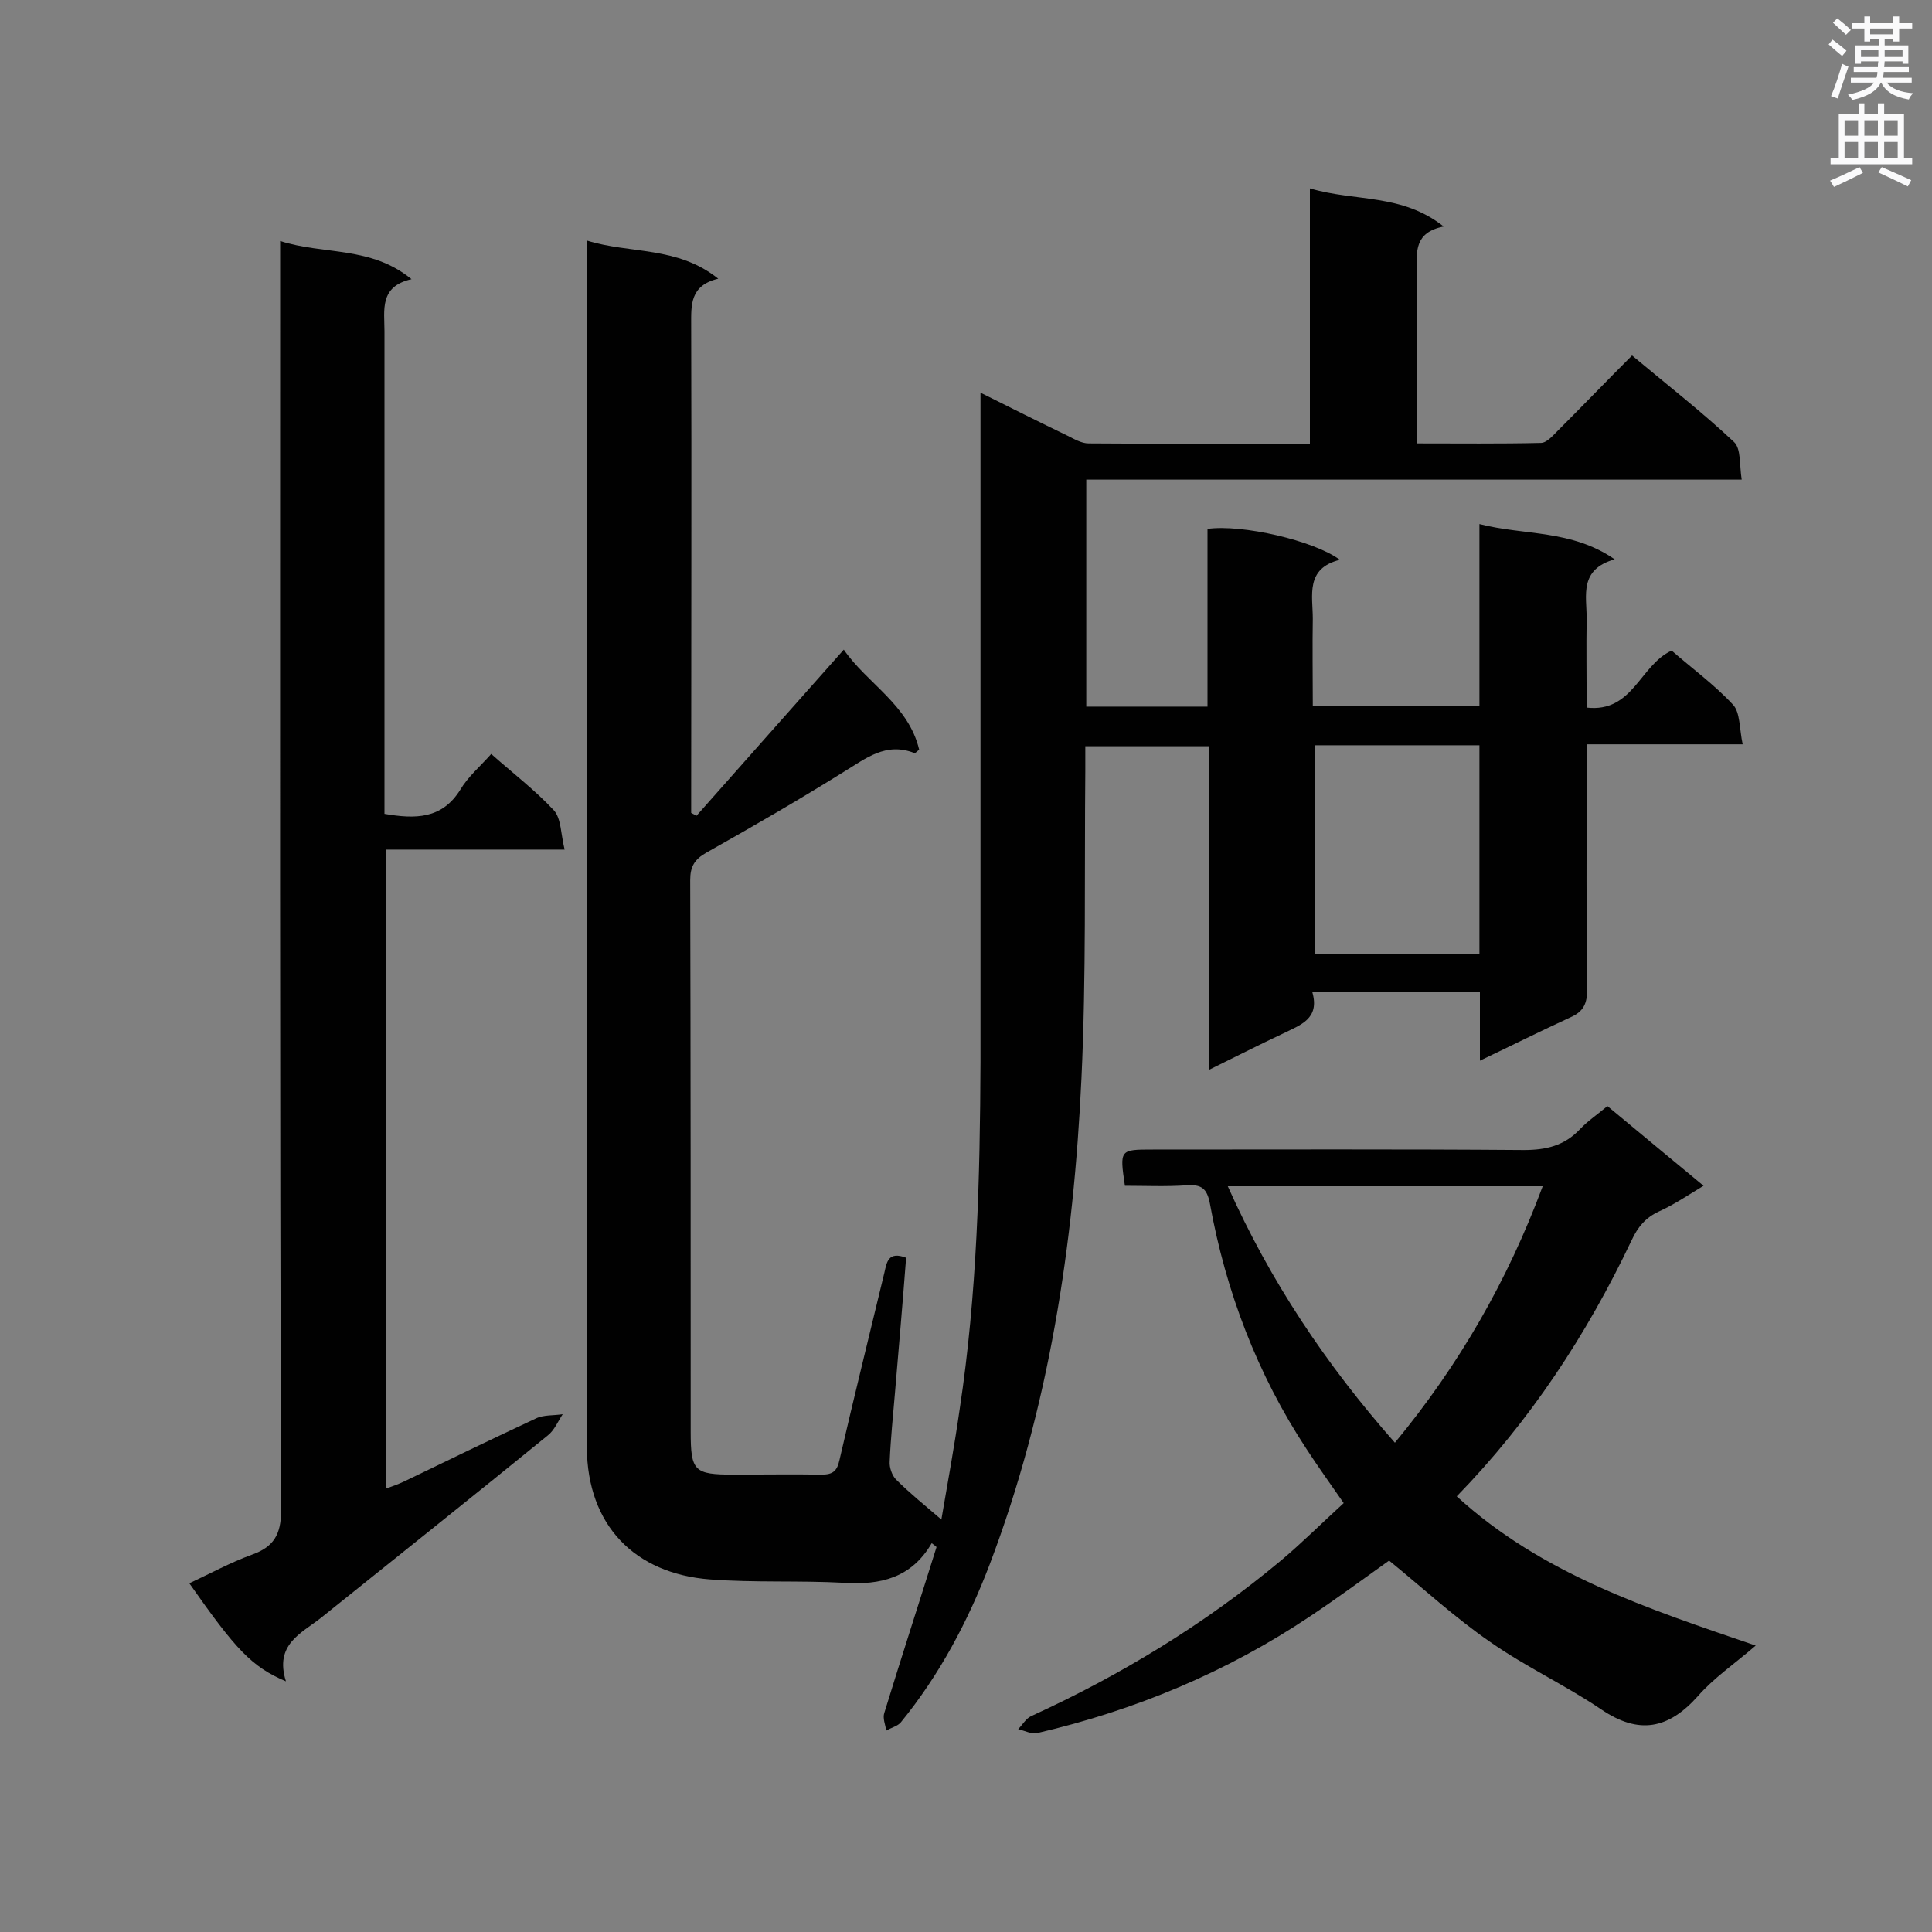 <svg enable-background="new 0 0 400 400" viewBox="0 0 400 400" xmlns="http://www.w3.org/2000/svg"><rect x="0" y="0" width="400" height="400" fill="#808080" stroke="none"/><g fill="#010101"><path d="m192.9 319.5c-4.2 7.2-10.6 8.7-18.2 8.2-9.2-.5-18.5 0-27.7-.7-15.6-1.2-25.4-11.2-25.5-27.3-.1-81.5 0-163 0-244.5 0-1.6 0-3.1 0-5.4 9 2.8 18.7 1.1 27.2 7.9-5.9 1.4-5.6 5.5-5.6 9.6.1 32.1 0 64.3 0 96.4v4.6c.4.2.7.4 1.1.6 10.1-11.4 20.1-22.7 30.5-34.4 4.8 7 13.4 11.4 15.6 20.7-.5.4-.8.8-1 .7-5.9-2.3-10 1.1-14.6 3.9-9.3 5.8-18.8 11.3-28.4 16.7-2.5 1.4-3.4 2.9-3.4 5.7.1 38.1.1 76.1.1 114.2 0 8.2.7 8.9 8.9 8.9 6.1 0 12.2-.1 18.2 0 2.3 0 3.2-.7 3.7-3 3-13 6.2-25.9 9.3-38.8.5-2.2.8-4.5 4.5-3.1-.7 9.2-1.5 18.5-2.3 27.9-.4 4.8-.9 9.5-1.1 14.3-.1 1.2.5 2.9 1.3 3.7 2.8 2.8 5.9 5.3 9.4 8.3 1.3-7.6 2.7-15.2 3.8-22.9 3.6-23.8 4.2-47.8 4.3-71.8 0-44.4 0-88.9 0-133.3 0-1.5 0-3.1 0-5.3 6.4 3.2 12.2 6.1 18 8.9 1.4.7 2.9 1.6 4.4 1.6 15 .1 30.1.1 45.8.1 0-17.5 0-34.8 0-52.9 9.4 2.8 19 1 27.7 7.9-6.1 1.2-5.6 5.2-5.6 9.2.1 11.7 0 23.4 0 35.7 8.8 0 17.2.1 25.7-.1 1.2 0 2.4-1.4 3.4-2.4 5.1-5.1 10.1-10.3 15.5-15.7 7.3 6.1 14.5 11.7 21.1 17.9 1.5 1.4 1.1 4.7 1.6 7.8-45.7 0-90.6 0-135.7 0v47h25.1c0-12.4 0-24.6 0-36.8 7.1-1 22 2.4 27.4 6.4-7.2 1.8-5.6 7.4-5.6 12.2-.1 5.9 0 11.8 0 18.1h34.5c0-12.3 0-24.6 0-37.7 9.4 2.4 19 1.1 28 7.3-7.4 2.1-5.8 7.5-5.8 12.2-.1 6 0 12.1 0 18.5 9.6 1.1 11-8.8 17.6-11.8 4.1 3.6 8.8 7 12.7 11.2 1.5 1.6 1.3 4.9 2 8.2-11.1 0-21.5 0-32.3 0v5.2c0 15.2-.1 30.4.1 45.6 0 2.8-.7 4.5-3.4 5.7-6.1 2.8-12.1 5.8-18.8 9 0-5.1 0-9.5 0-14.2-11.6 0-22.8 0-34.7 0 1.6 5.6-2.5 6.8-6.1 8.6-4.9 2.3-9.8 4.8-15.3 7.5 0-22.7 0-44.7 0-67-8.6 0-16.8 0-25.6 0v5c-.2 21.3.2 42.6-.8 63.8-1.6 34.4-6.7 68.2-19 100.6-4.5 11.8-10.4 22.9-18.4 32.7-.7.8-2 1.1-3 1.7-.2-1.2-.8-2.6-.4-3.7 3.5-11.4 7.2-22.8 10.8-34.3-.3-.3-.6-.5-1-.8zm79.3-165.2v43.2h34.1c0-14.6 0-28.9 0-43.2-11.5 0-22.6 0-34.1 0z"/><path d="m59.2 348.1c-7.1-3-10.4-6.6-20-20.3 4.3-2 8.5-4.3 12.9-5.9 4.5-1.6 6.1-4.1 6.1-9.2-.3-85.4-.2-171-.2-256.5 0-1.9 0-3.7 0-6.3 9.1 2.9 18.8 1 27.2 7.9-6.7 1.5-5.6 6.4-5.6 10.8v94.6 5.3c6.4 1.1 11.9 1.1 15.7-5 1.6-2.7 4.1-4.8 6.4-7.4 4.5 4 9.1 7.5 13 11.7 1.5 1.7 1.4 4.9 2.2 8.1-12.8 0-24.8 0-37 0v132.3c1.4-.5 2.5-.9 3.6-1.4 9.1-4.4 18.2-8.8 27.4-13.1 1.6-.8 3.7-.6 5.6-.9-1 1.5-1.7 3.3-3.1 4.4-15.6 12.7-31.3 25.2-47 37.8-4.1 3.2-9.6 5.5-7.2 13.1z"/><path d="m287.6 323.1c-5.2 3.7-10.6 7.7-16.3 11.5-17.3 11.6-36.3 19.5-56.5 24.2-1.2.3-2.7-.5-4-.8.9-.9 1.6-2.2 2.7-2.7 18.6-8.5 36-19.1 51.7-32.2 4.4-3.7 8.5-7.8 13-11.9-2.7-3.9-5.3-7.5-7.7-11.2-10.2-15.5-16.7-32.6-20-50.8-.6-3.2-1.8-4-4.8-3.8-4.3.3-8.6.1-12.8.1-1.1-7.5-1.1-7.5 5.8-7.5 25.6 0 51.2-.1 76.8.1 4.6 0 8.4-.9 11.6-4.3 1.7-1.8 3.7-3.1 5.7-4.8 6.6 5.5 12.9 10.7 19.9 16.5-3.3 2-6.1 3.9-9.2 5.3-2.8 1.3-4.4 3.2-5.7 6-9.3 19.6-21.1 37.5-36.2 53 17.6 16.1 39.4 23.2 61.9 30.9-4.4 3.8-8.7 6.7-12 10.5-6.1 6.8-12.2 8-20 2.7-7.4-5-15.6-8.8-22.9-13.9-7.4-5.1-14-11.2-21-16.9zm31.8-77.5c-22.1 0-43.4 0-65.2 0 8.8 19.7 20.4 37 34.6 53.1 13.3-16.1 23.3-33.5 30.6-53.1z"/></g><path d="m378.6 9.2.8-1c.9.7 1.9 1.4 2.9 2.3l-.9 1.1c-1.1-.9-2-1.7-2.8-2.4zm.5 10.7c.9-2.1 1.6-4.3 2.3-6.7.4.2.8.4 1.3.6-.7 2.1-1.5 4.3-2.2 6.6zm.4-15.2.9-.9c1 .8 2 1.6 2.8 2.4l-1 1c-1-.9-1.9-1.8-2.7-2.5zm12.5-1.3h1.2v1.4h2.7v1.1h-2.7v2.7h-1.2v-.5h-1.8v1.3h4.9v3.8h-1.2v-.5h-3.7c0 .4-.1.9-.1 1.2h5.1v1h-5.2c0 .5-.1.9-.2 1.2h6v1h-5.2c1.1 1.3 2.9 2 5.5 2.2-.4.4-.7.8-.9 1.3-2.9-.5-4.8-1.6-5.7-3.5h-.1c-.8 1.7-2.7 2.9-5.9 3.6-.2-.4-.6-.8-.9-1.1 2.8-.6 4.6-1.4 5.4-2.5h-4.8v-1h5.3c.1-.3.2-.7.2-1.2h-4.9v-1h5c0-.4 0-.8.1-1.2h-3.6v.5h-1.2v-3.8h4.9v-1.3h-1.8v.5h-1.2v-2.7h-2.6v-1.1h2.6v-1.4h1.2v1.4h4.7v-1.4zm-6.7 8.4h3.6c0-.4 0-.9 0-1.4h-3.6zm1.9-4.7h4.7v-1.2h-4.7zm6.7 3.3h-3.7v1.4h3.7z" fill="#fafafb"/><path d="m384.7 21.4h1.3v2.2h2.8v-2.2h1.3v2.2h4.1v9.1h1.7v1.3h-16.9v-1.3h1.7v-9.1h4.1v-2.2zm.3 13.2.7 1.2c-1.8.9-3.8 1.9-6 2.9-.2-.4-.5-.8-.8-1.3 2.4-1 4.4-2 6.1-2.8zm-3.1-6.5h2.8v-3.2h-2.8zm0 4.6h2.8v-3.3h-2.8zm4.1-4.6h2.8v-3.2h-2.8zm0 4.6h2.8v-3.3h-2.8zm3.6 1.9c2.1.9 4.1 1.8 6.1 2.7l-.7 1.3c-2.2-1.1-4.2-2-6.1-2.9zm3.3-9.7h-2.8v3.2h2.8zm-2.8 7.8h2.8v-3.3h-2.8z" fill="#fafafb"/></svg>